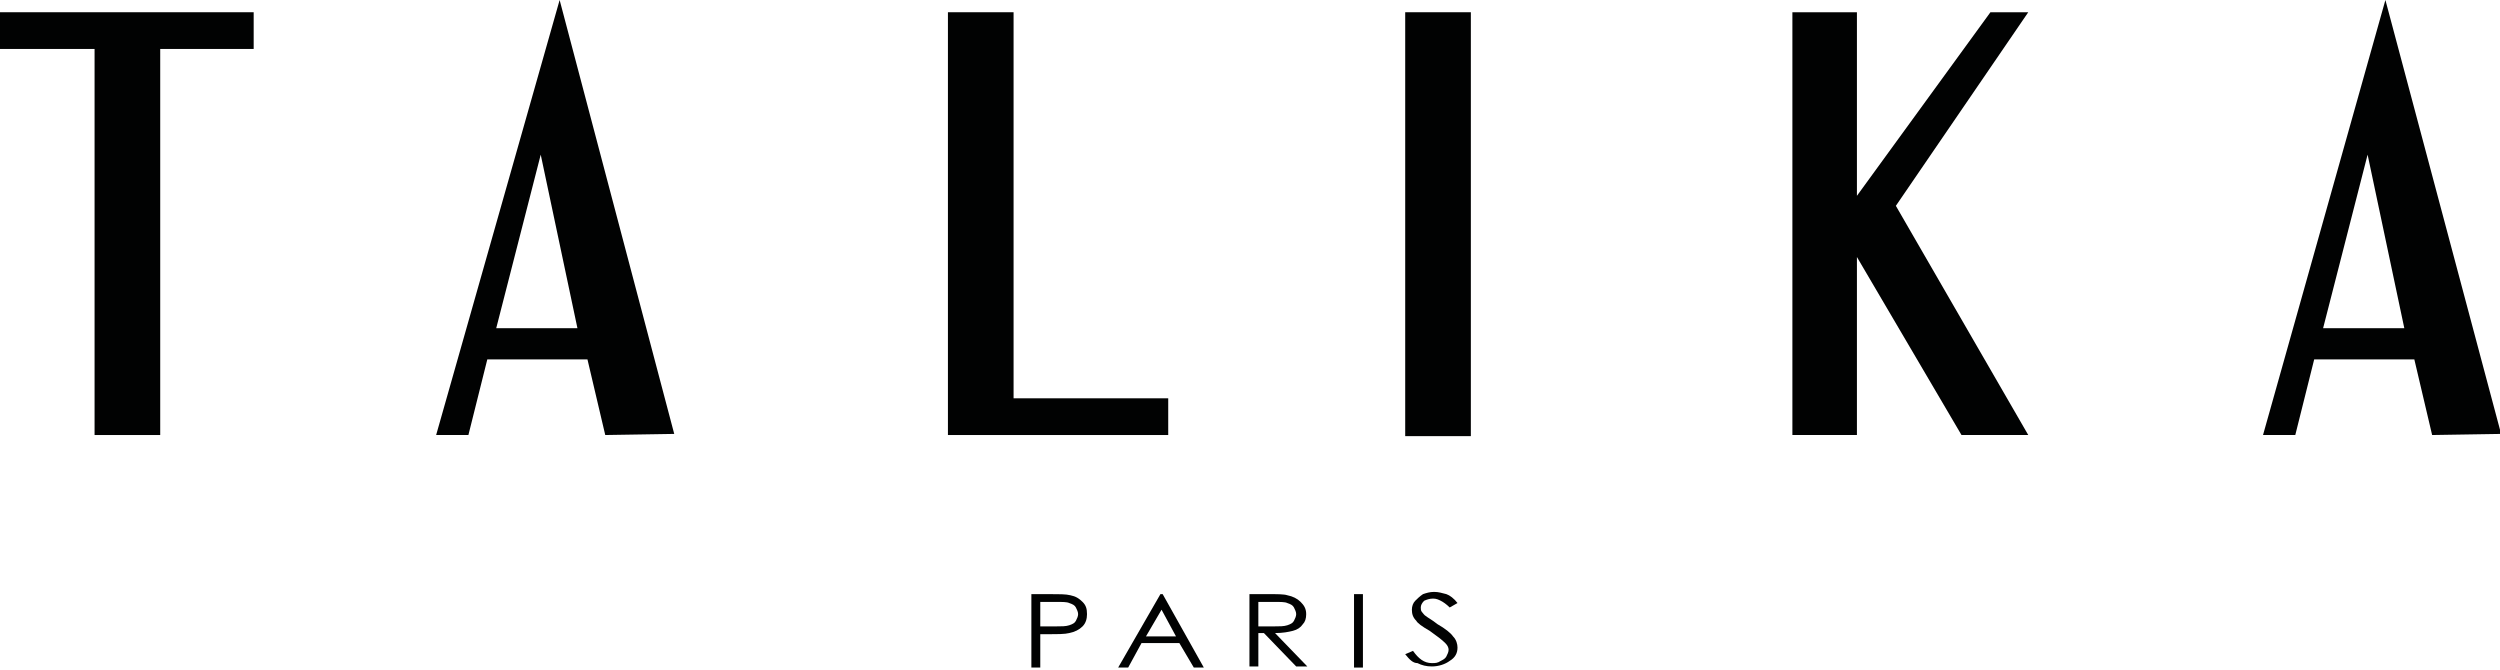 <?xml version="1.0" encoding="UTF-8"?>
<svg xmlns="http://www.w3.org/2000/svg" xmlns:xlink="http://www.w3.org/1999/xlink" version="1.1" id="Calque_1" x="0px" y="0px" viewBox="0 0 224.7 60.2" style="enable-background:new 0 0 224.7 60.2;" xml:space="preserve">
<style type="text/css">
	.st0{fill:#010202;}
</style>
<g>
	<g>
		<polygon class="st0" points="0,1.1 22.8,1.1 22.8,4.4 14.4,4.4 14.4,39.1 8.5,39.1 8.5,4.4 0,4.4   "></polygon>
		<path class="st0" d="M216.1,29.5h-7.3l4-15.6L216.1,29.5z M203.4,39.1h2.9l1.7-6.8h9l1.6,6.8l6.2-0.1L214.4,0L203.4,39.1z"></path>
		<path class="st0" d="M51.9,29.5h-7.3l4-15.6L51.9,29.5z M39.2,39.1h2.9l1.7-6.8h9l1.6,6.8l6.2-0.1L50.3,0L39.2,39.1z"></path>
		<polygon class="st0" points="85.2,39.1 85.2,1.1 91.1,1.1 91.1,35.8 105,35.8 105,39.1   "></polygon>
		<rect x="126.3" y="1.1" class="st0" width="5.9" height="38.1"></rect>
		<polygon class="st0" points="161.1,39.1 161.1,1.1 166.9,1.1 166.9,17.6 178.9,1.1 182.3,1.1 170.4,18.5 182.3,39.1 176.3,39.1     166.9,23.1 166.9,39.1   "></polygon>
	</g>
	<g>
		<path class="st0" d="M92.7,53.4h1.6c0.9,0,1.5,0,1.9,0.1c0.5,0.1,0.8,0.3,1.1,0.6c0.3,0.3,0.4,0.6,0.4,1.1c0,0.4-0.1,0.8-0.4,1.1    c-0.3,0.3-0.7,0.5-1.2,0.6c-0.4,0.1-1,0.1-2,0.1h-0.6V60h-0.8V53.4z M93.5,54.1v2.2l1.4,0c0.5,0,0.9,0,1.2-0.1    c0.3-0.1,0.5-0.2,0.6-0.4c0.1-0.2,0.2-0.4,0.2-0.6c0-0.2-0.1-0.4-0.2-0.6c-0.1-0.2-0.3-0.3-0.6-0.4c-0.2-0.1-0.6-0.1-1.2-0.1H93.5    z"></path>
		<path class="st0" d="M104.5,53.4l3.7,6.6h-0.9l-1.3-2.2h-3.4l-1.2,2.2h-0.9l3.8-6.6H104.5z M104.4,54.8l-1.4,2.4h2.7L104.4,54.8z"></path>
		<path class="st0" d="M112.3,53.4h1.6c0.9,0,1.5,0,1.8,0.1c0.5,0.1,0.9,0.3,1.2,0.6c0.3,0.3,0.5,0.6,0.5,1.1c0,0.4-0.1,0.7-0.3,0.9    c-0.2,0.3-0.5,0.5-0.9,0.6c-0.4,0.1-0.9,0.2-1.6,0.2l2.9,3h-1l-2.9-3h-0.5v3h-0.8V53.4z M113.1,54.1v2.2l1.4,0    c0.5,0,0.9,0,1.2-0.1c0.3-0.1,0.5-0.2,0.6-0.4c0.1-0.2,0.2-0.4,0.2-0.6c0-0.2-0.1-0.4-0.2-0.6c-0.1-0.2-0.3-0.3-0.6-0.4    c-0.2-0.1-0.6-0.1-1.2-0.1H113.1z"></path>
		<path class="st0" d="M121.7,53.4h0.8V60h-0.8V53.4z"></path>
		<path class="st0" d="M126.3,58.8l0.7-0.3c0.5,0.7,1,1.1,1.7,1.1c0.3,0,0.5,0,0.8-0.2c0.2-0.1,0.4-0.2,0.5-0.4    c0.1-0.2,0.2-0.4,0.2-0.6c0-0.2-0.1-0.4-0.3-0.6c-0.3-0.3-0.7-0.6-1.4-1.1c-0.7-0.4-1.1-0.7-1.2-0.9c-0.3-0.3-0.4-0.6-0.4-1    c0-0.3,0.1-0.6,0.3-0.8c0.2-0.2,0.4-0.4,0.7-0.6c0.3-0.1,0.6-0.2,1-0.2c0.4,0,0.7,0.1,1.1,0.2c0.3,0.1,0.7,0.4,1,0.8l-0.7,0.4    c-0.3-0.3-0.6-0.5-0.8-0.6c-0.2-0.1-0.4-0.2-0.7-0.2c-0.3,0-0.6,0.1-0.8,0.2c-0.2,0.2-0.3,0.4-0.3,0.6c0,0.1,0,0.3,0.1,0.4    c0.1,0.1,0.2,0.3,0.4,0.4c0.1,0.1,0.5,0.3,1,0.7c0.7,0.4,1.2,0.8,1.4,1.1c0.3,0.3,0.4,0.7,0.4,1c0,0.5-0.2,0.9-0.7,1.2    c-0.4,0.3-1,0.5-1.6,0.5c-0.5,0-0.9-0.1-1.3-0.3C127,59.6,126.7,59.3,126.3,58.8z"></path>
	</g>
</g>
</svg>
